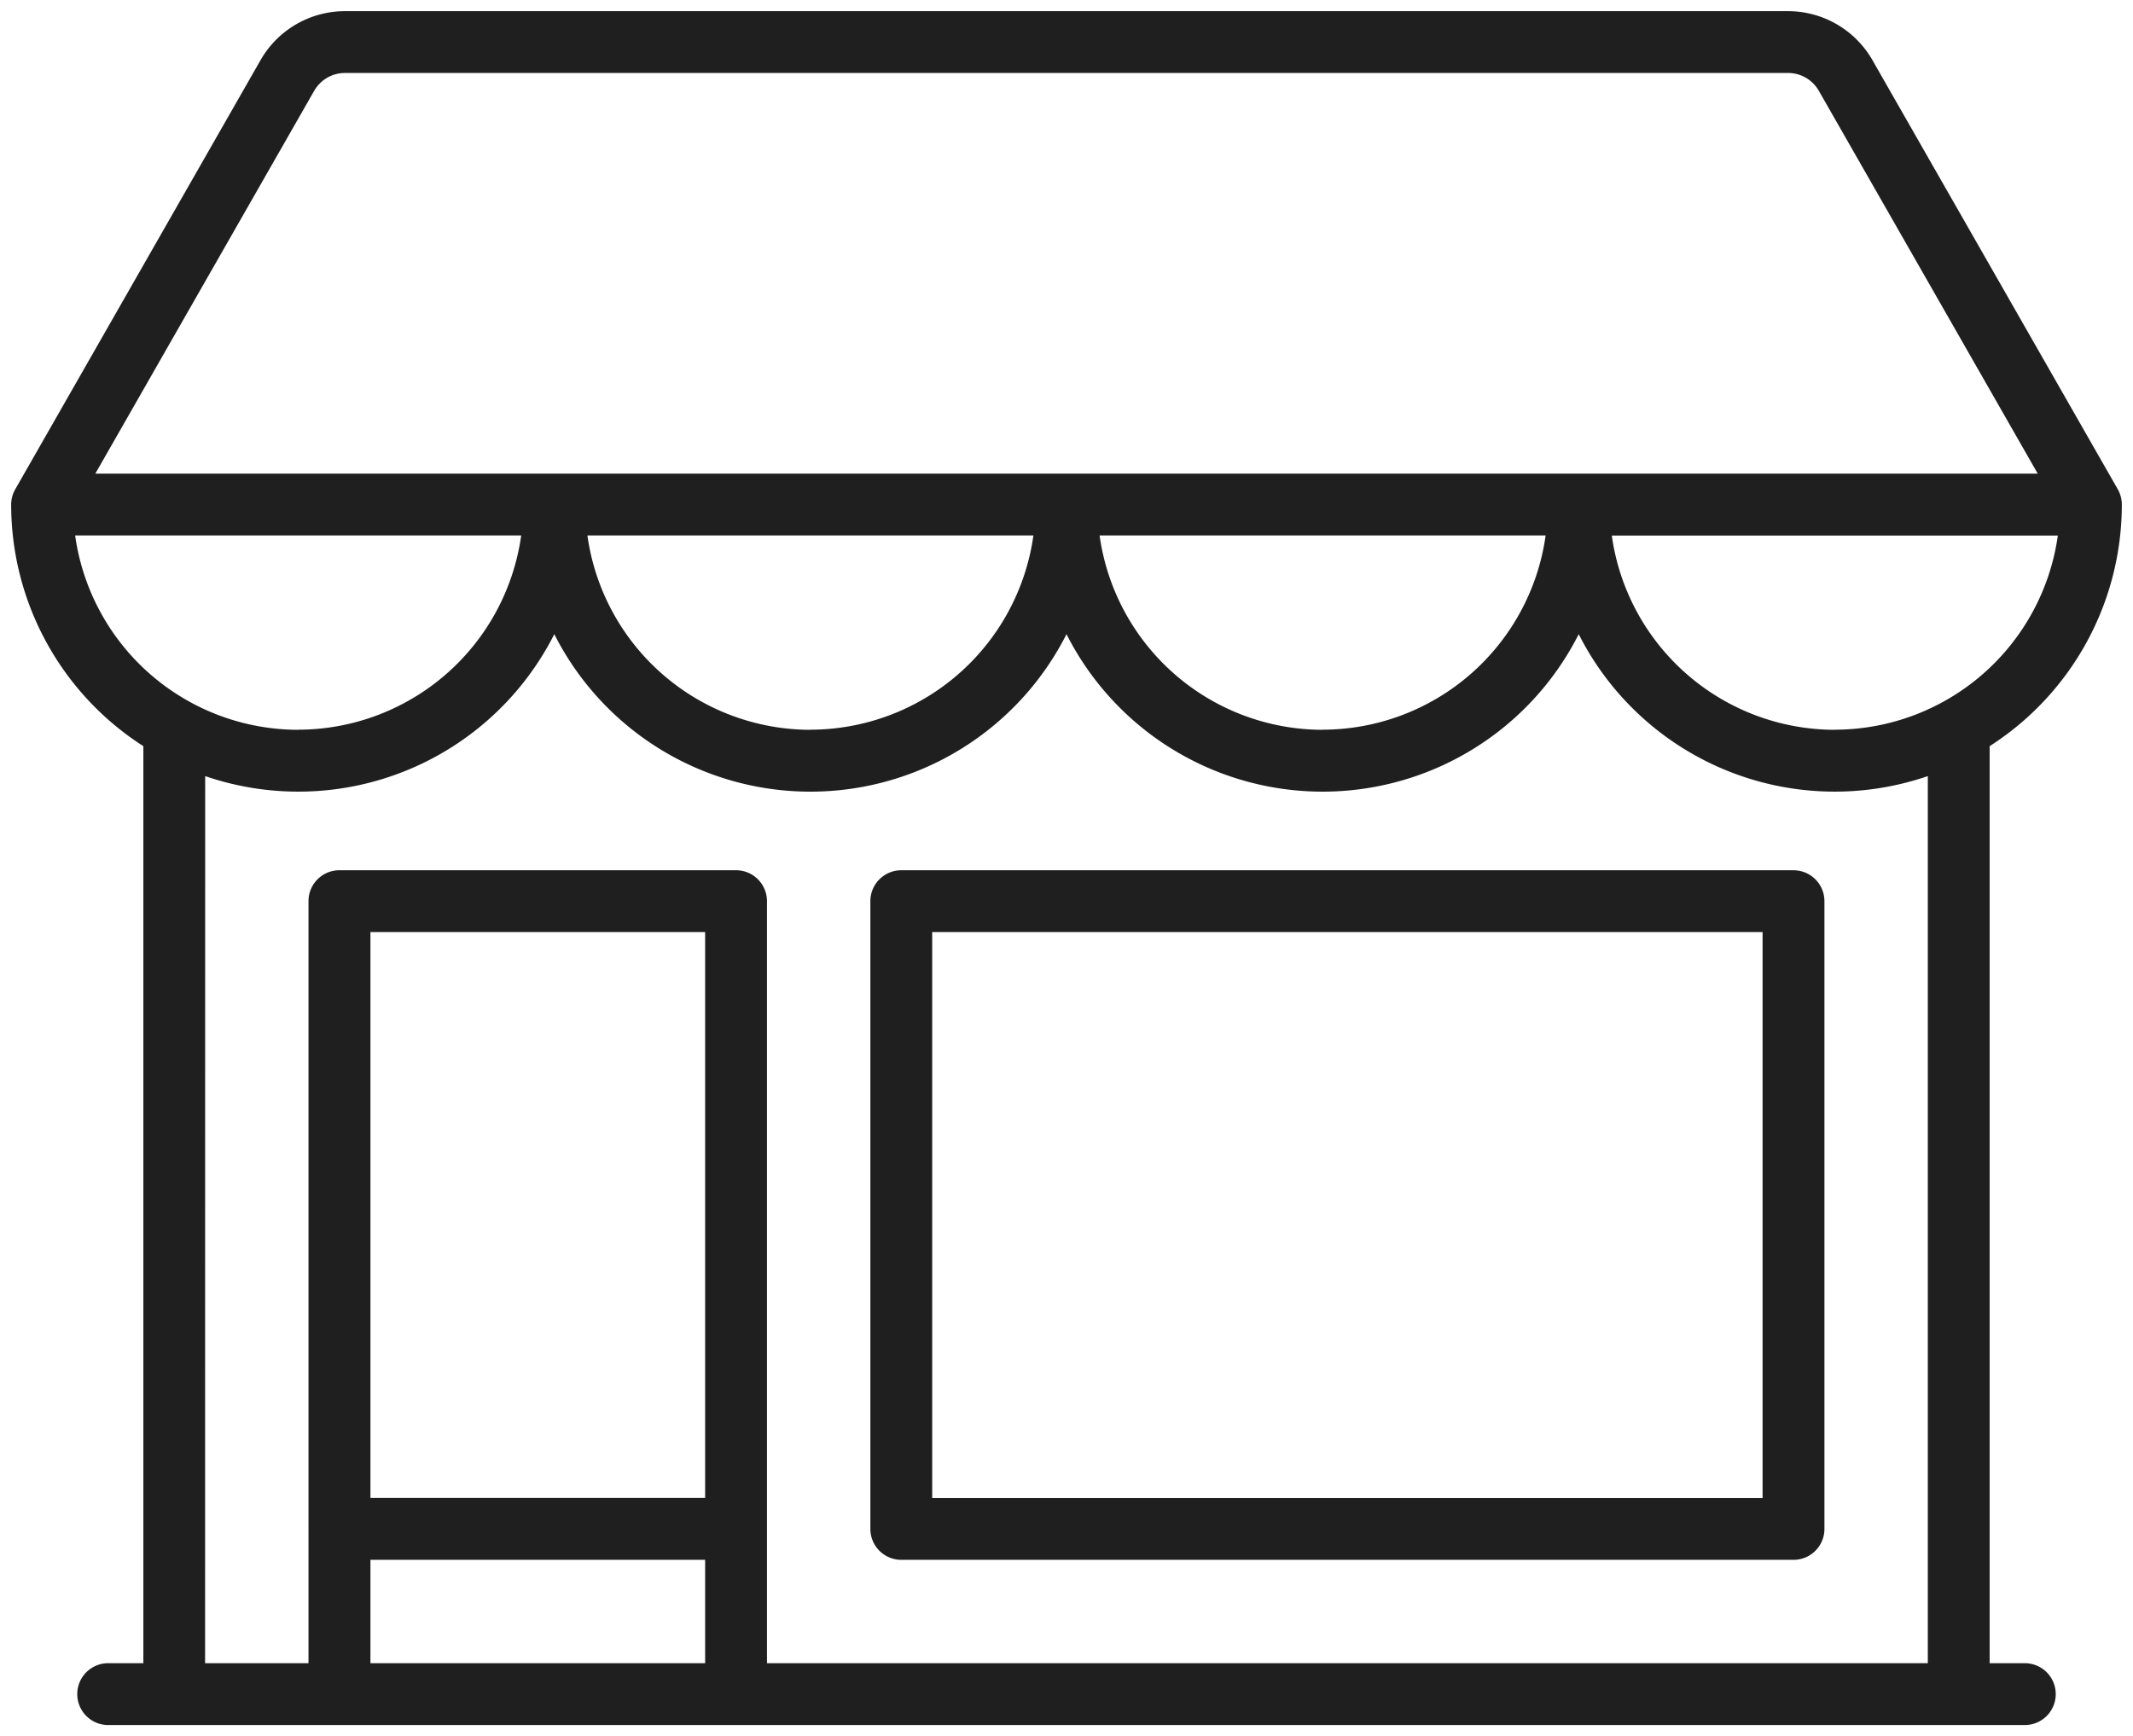 <?xml version="1.0" encoding="UTF-8"?>
<svg xmlns="http://www.w3.org/2000/svg" width="95.464" height="77.717" viewBox="0 0 95.464 77.717">
  <path id="Unione_4" data-name="Unione 4" d="M4.342,76.717a1.384,1.384,0,0,1,0-2.768H5.916V32.9A12.844,12.844,0,0,1,0,22.09,1.381,1.381,0,0,1,.183,21.4L11.163,2.188A4.351,4.351,0,0,1,14.933,0h64.6A4.351,4.351,0,0,1,83.3,2.188L94.282,21.4a1.389,1.389,0,0,1,.182.687A12.842,12.842,0,0,1,88.548,32.9V73.949h1.574a1.384,1.384,0,1,1,0,2.768Zm11.737-2.768h14.98V69.322H16.079Zm-7.4,0h4.628V39.837a1.383,1.383,0,0,1,1.383-1.383H32.442a1.384,1.384,0,0,1,1.384,1.383V73.949H85.781V34.24a12.834,12.834,0,0,1-15.624-6.353,12.844,12.844,0,0,1-22.925,0,12.843,12.843,0,0,1-22.924,0A12.835,12.835,0,0,1,8.683,34.24Zm7.4-7.4h14.98V41.221H16.079Zm65.54-34.386A10.093,10.093,0,0,0,91.6,23.473H71.637A10.092,10.092,0,0,0,81.618,32.168Zm-22.924,0a10.092,10.092,0,0,0,9.981-8.695H48.713A10.092,10.092,0,0,0,58.694,32.168Zm-22.925,0a10.091,10.091,0,0,0,9.981-8.695H25.79A10.091,10.091,0,0,0,35.77,32.168Zm-22.924,0a10.092,10.092,0,0,0,9.981-8.695H2.863A10.094,10.094,0,0,0,12.846,32.168Zm.72-28.607-9.8,17.145H90.7L80.9,3.56a1.58,1.58,0,0,0-1.367-.793h-64.6A1.577,1.577,0,0,0,13.566,3.56ZM39.838,69.322a1.384,1.384,0,0,1-1.384-1.384v-28.1a1.383,1.383,0,0,1,1.384-1.383H79.77a1.384,1.384,0,0,1,1.384,1.383v28.1a1.384,1.384,0,0,1-1.384,1.384Zm1.383-2.768H78.386V41.221H41.221Z" transform="translate(0.5 0.5)" fill="#1f1f1f" stroke="rgba(0,0,0,0)" stroke-miterlimit="10" stroke-width="1"></path>
</svg>
